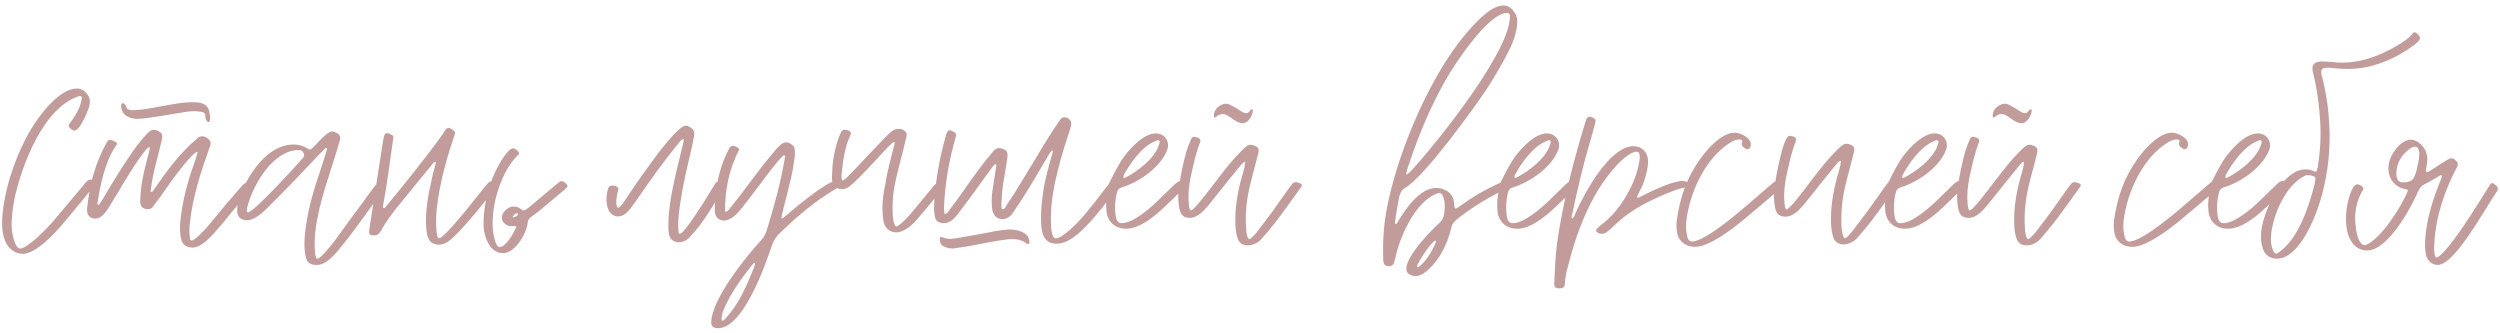 <?xml version="1.0" encoding="UTF-8"?> <svg xmlns="http://www.w3.org/2000/svg" width="435" height="58" viewBox="0 0 435 58" fill="none"> <path d="M1.078 42.321C1.666 43.413 2.716 44.169 3.976 44.169C6.244 44.169 9.646 40.515 10.99 38.877C11.62 38.163 16.534 32.241 16.66 31.947C16.702 31.863 16.702 31.695 16.618 31.611C16.408 31.359 16.156 31.233 15.862 31.233C15.526 31.233 15.19 31.401 14.896 31.779C14.728 31.947 14.602 32.115 14.476 32.283C12.712 34.383 10.99 36.441 9.226 38.541C8.344 39.549 4.816 43.245 3.514 43.245C2.548 43.245 2.044 40.389 2.044 39.717C1.96 37.953 2.212 36.189 2.548 34.425C3.85 28.671 7.504 18.801 13.678 16.743C13.762 16.701 13.846 16.701 13.888 16.701C14.14 16.701 14.224 16.827 14.224 17.079C14.056 18.801 13.006 20.271 12.04 21.615C11.914 21.741 11.914 21.909 11.998 22.035C12.166 22.371 12.586 22.707 12.964 22.707C13.93 22.707 15.316 19.305 15.526 18.507C15.694 17.835 15.694 17.205 15.358 16.659C14.854 15.819 14.182 15.399 13.384 15.399C10.318 15.399 6.832 20.061 5.362 22.539C2.716 27.033 0.574 33.249 0.364 38.415C0.322 39.843 0.49 41.145 1.078 42.321ZM26.248 32.955C26.458 31.401 26.752 29.847 27.172 28.293C27.508 26.991 27.844 25.689 28.138 24.387C28.348 23.505 28.264 23.127 27.34 22.707C27.13 22.623 26.962 22.581 26.794 22.581C26.458 22.581 26.164 22.707 25.828 23.043C24.526 24.303 23.392 25.899 22.384 27.411C20.872 29.595 19.57 31.821 18.226 34.047C17.974 34.551 17.638 35.013 17.344 35.475C17.26 35.559 17.176 35.643 17.092 35.643C17.092 35.643 17.05 35.643 17.008 35.601C16.966 35.601 16.924 35.475 16.966 35.391C17.386 32.367 18.31 28.083 20.074 25.521C20.452 24.975 20.494 24.891 19.99 24.639C19.78 24.513 19.444 24.345 19.192 24.345C18.94 24.345 18.73 24.471 18.604 24.723C16.546 28.419 15.622 31.989 15.16 36.189C15.118 36.483 15.16 36.777 15.202 37.029C15.328 37.659 15.916 38.037 16.546 38.037C17.596 38.037 18.226 37.113 18.772 36.357C19.36 35.433 19.906 34.467 20.494 33.543C21.166 32.367 24.862 26.151 25.912 25.605C26.122 25.479 26.122 25.899 25.702 27.327C25.03 29.805 24.4 32.535 24.4 35.139C24.4 35.979 24.946 36.399 25.744 36.399C26.038 36.399 26.29 36.315 26.542 36.063C27.634 34.635 28.642 33.207 29.65 31.737C30.28 30.855 33.556 26.403 34.396 26.403C34.186 27.453 33.724 28.503 33.388 29.553C32.338 32.703 31.582 35.895 31.33 39.087C31.288 40.011 31.33 40.935 31.582 41.817C31.834 42.657 32.632 43.077 33.472 43.077C34.774 43.077 35.992 41.859 36.832 41.019C38.008 39.717 39.142 38.415 40.234 37.029C41.284 35.727 42.334 34.425 43.51 33.165C43.636 32.997 43.804 32.829 43.93 32.661C44.098 32.451 44.098 32.283 43.93 32.157C43.636 31.863 43.384 31.737 43.09 31.737C42.754 31.737 42.46 31.947 42.082 32.367C41.158 33.417 40.276 34.467 39.352 35.517C38.26 36.819 37.21 38.121 36.118 39.423C35.74 39.843 33.892 41.859 33.388 41.859C33.262 41.859 33.136 41.775 33.094 41.649C32.926 40.809 32.926 39.927 33.01 39.045C33.514 34.215 34.942 29.889 36.58 25.353C36.832 24.639 36.412 24.261 35.908 23.925C35.698 23.799 35.446 23.715 35.194 23.715C34.9 23.715 34.606 23.799 34.312 24.093C31.288 26.613 28.978 29.805 26.752 33.039C26.668 33.165 26.584 33.375 26.374 33.375H26.29C26.122 33.333 26.206 33.081 26.248 32.955ZM26.626 18.759C25.408 18.969 24.19 19.179 22.93 19.179C22.468 19.137 22.132 19.053 22.006 18.633C21.922 18.423 21.796 18.213 21.628 18.045C21.586 18.003 21.418 17.919 21.334 17.961C21.124 18.003 21.082 18.213 21.082 18.339C21.082 20.103 22.552 20.691 24.022 20.691C25.366 20.607 26.626 20.397 27.928 20.187C29.482 19.935 30.994 19.683 32.548 19.431C32.968 19.389 33.388 19.347 33.808 19.347C34.144 19.347 34.522 19.389 34.858 19.431C35.362 19.473 35.74 19.641 35.74 20.271C35.74 20.649 35.866 20.985 36.118 21.195C36.16 21.237 36.286 21.237 36.328 21.237C36.412 21.195 36.496 21.111 36.496 21.069C36.622 20.565 36.538 20.103 36.454 19.641C36.202 17.877 34.816 17.793 33.388 17.793C32.548 17.793 31.708 17.877 30.868 18.003C29.44 18.213 28.054 18.507 26.626 18.759ZM42.946 38.331C44.29 38.331 45.886 36.861 46.768 35.937C49.792 32.955 52.69 29.889 55.63 26.781C55.924 26.445 56.218 26.151 56.554 25.857C56.596 25.773 56.722 25.731 56.764 25.731C56.932 25.773 56.932 25.899 56.89 26.025C56.638 26.823 56.386 27.621 56.134 28.461C54.664 32.745 53.236 37.197 52.984 41.775C52.942 42.783 52.984 43.791 53.194 44.715C53.404 45.681 54.034 46.101 55.042 46.101C56.386 46.143 57.478 45.051 58.318 44.169C58.906 43.539 59.41 42.867 59.956 42.195C62.392 39.171 64.492 35.979 66.844 32.913C66.928 32.787 67.012 32.703 67.054 32.577C67.138 32.451 67.138 32.325 67.054 32.241C66.802 31.989 66.55 31.863 66.214 31.863C65.836 31.863 65.458 32.073 65.164 32.451C64.492 33.333 63.82 34.215 63.19 35.139C61.51 37.365 59.872 39.633 58.234 41.901C57.814 42.447 55.924 44.841 55.294 45.009C55.126 45.051 55 44.925 54.958 44.673C54.874 44.295 54.79 43.959 54.79 43.623C54.706 42.489 54.748 41.355 54.874 40.221C55.168 37.785 55.756 35.391 56.47 32.997C57.058 31.065 57.688 29.175 58.276 27.285C58.57 26.361 58.864 25.395 59.116 24.471C59.326 23.883 59.158 23.463 58.654 23.169C58.318 23.001 58.066 22.875 57.814 22.875C57.478 22.875 57.142 23.085 56.68 23.463C55.924 24.093 55.252 24.849 54.58 25.563C54.244 25.857 54.076 26.025 53.908 26.025C53.782 26.025 53.656 25.941 53.404 25.773C52.732 25.353 51.892 25.143 51.052 25.143C46.6 25.143 43.198 30.267 41.812 34.005C41.476 34.845 41.266 35.685 41.266 36.567C41.224 37.659 41.896 38.331 42.946 38.331ZM42.988 36.399C42.988 36.231 43.03 36.063 43.072 35.895C44.038 32.157 47.482 26.151 51.934 26.109C52.522 26.109 52.774 26.319 52.9 26.865C52.942 27.075 52.9 27.285 52.732 27.453C51.934 28.419 44.164 36.945 43.156 36.945C43.03 36.945 42.946 36.819 42.946 36.609C42.946 36.525 42.946 36.441 42.988 36.399ZM64.783 40.935C64.867 40.977 64.993 40.977 65.077 40.977C65.581 40.977 65.959 40.725 66.295 40.179C67.177 38.457 68.395 36.945 69.655 35.391C71.503 33.081 73.393 30.813 75.283 28.503C75.409 28.335 75.535 28.167 75.703 28.167C75.745 28.167 75.787 28.167 75.829 28.209C75.787 28.461 75.745 28.755 75.661 29.049C75.241 30.435 74.989 31.821 74.695 33.207C74.275 35.349 74.023 37.449 74.149 39.549C74.275 41.019 74.485 42.573 76.417 42.573C76.963 42.573 77.551 42.363 78.097 41.943C78.727 41.481 79.231 40.935 79.777 40.389C82.213 37.869 84.313 35.097 86.497 32.409C86.539 32.325 86.539 32.241 86.581 32.157C86.497 31.821 85.825 31.569 85.489 31.569C85.195 31.569 84.985 31.737 84.691 32.115C83.935 33.039 83.179 33.963 82.423 34.929C81.709 35.853 77.257 41.439 76.417 41.439C76.291 41.439 76.165 41.355 76.123 41.187C76.039 40.851 75.997 40.515 75.955 40.179C75.787 38.373 75.913 36.567 76.207 34.719C76.795 30.855 77.845 27.117 79.105 23.463C79.231 23.169 79.189 22.875 78.937 22.707C78.727 22.581 78.517 22.413 78.265 22.287C78.223 22.287 78.139 22.245 78.055 22.245C77.887 22.245 77.761 22.329 77.593 22.497C77.383 22.791 77.173 23.085 77.005 23.379C73.939 27.663 70.621 31.695 67.303 35.769C67.219 35.853 67.135 35.979 67.051 36.063C66.967 36.147 66.883 36.231 66.799 36.231C66.757 36.231 66.757 36.189 66.715 36.189C66.673 36.147 66.631 36.063 66.631 35.979C66.631 35.895 66.673 35.769 66.673 35.643C67.387 31.947 67.807 28.251 68.353 24.597C68.395 24.387 68.437 24.177 68.437 23.967C68.479 23.757 68.395 23.589 68.227 23.505C67.933 23.337 67.639 23.169 67.345 23.169C67.051 23.169 66.883 23.379 66.799 23.799C66.715 24.135 66.673 24.513 66.589 24.891C65.833 29.679 65.119 34.467 64.363 39.255C64.321 39.591 64.237 39.927 64.237 40.221C64.195 40.683 64.321 40.893 64.783 40.935ZM84.891 42.195C85.395 43.245 86.32 44.043 87.496 44.043C89.68 44.043 91.612 40.641 91.822 38.751C91.864 38.373 91.99 38.079 92.368 37.785C94.425 36.315 96.316 34.551 98.29 32.955L98.668 32.577C98.751 32.493 98.793 32.367 98.71 32.241C98.541 31.947 98.121 31.527 97.743 31.527C97.576 31.527 97.45 31.569 97.281 31.695C97.029 31.905 96.82 32.073 96.567 32.283C95.35 33.333 94.09 34.341 92.871 35.391C92.578 35.643 91.486 36.609 91.15 36.609C91.023 36.609 90.897 36.567 90.73 36.441C90.352 36.105 89.889 35.937 89.344 35.937C88.588 35.895 87.748 36.651 87.496 37.197C87.201 37.911 87.285 38.499 87.832 38.919C88.251 39.297 88.546 39.339 89.091 39.339C89.218 39.339 89.344 39.339 89.469 39.339C89.596 39.339 89.722 39.339 89.847 39.423C89.553 40.347 88.041 42.993 86.907 42.993C86.151 42.993 85.773 40.263 85.731 39.717C85.647 37.365 85.984 35.013 86.823 32.619C87.579 30.477 88.588 28.419 90.352 26.739C90.267 26.319 89.68 25.815 89.26 25.815C88.462 25.815 87.159 28.041 86.823 28.629C85.059 31.821 84.261 35.097 84.135 38.457C84.094 39.801 84.303 41.061 84.891 42.195ZM89.26 37.617C89.511 37.281 89.722 37.113 89.931 37.113C90.016 37.113 90.141 37.155 90.141 37.239C90.141 37.449 89.805 37.701 89.385 37.827C89.344 37.827 89.302 37.827 89.302 37.785C89.175 37.743 89.175 37.701 89.26 37.617ZM125.893 31.863C125.641 31.737 125.347 31.569 125.053 31.569C124.801 31.569 124.591 31.695 124.423 31.989C123.877 32.871 123.373 33.711 122.827 34.593C122.323 35.433 119.005 40.683 118.291 40.683C118.207 40.683 118.123 40.599 118.081 40.473C118.039 40.095 118.039 39.759 117.997 39.381C117.997 37.869 118.207 36.315 118.459 34.761C118.879 31.905 119.593 29.091 120.223 26.277C120.433 25.437 120.601 24.555 120.769 23.715C120.937 22.833 120.559 22.329 119.887 22.035C119.677 21.951 119.509 21.867 119.299 21.867C117.367 21.867 109.513 33.669 108.379 35.391C108.253 35.559 107.791 36.147 107.581 36.147C107.497 36.147 107.413 36.105 107.371 36.021C107.245 35.643 107.203 35.265 107.245 34.845C107.287 34.215 107.413 33.627 107.581 32.997C107.623 32.787 107.581 32.619 107.371 32.535C107.035 32.325 106.867 32.283 106.489 32.283C106.195 32.283 105.943 32.451 105.817 32.787C105.439 34.089 105.397 35.307 105.859 36.483C106.153 37.155 106.783 37.659 107.539 37.659C108.589 37.659 109.345 36.777 109.933 35.979C110.311 35.475 110.689 34.929 111.067 34.383C113.377 31.023 115.687 27.789 118.291 24.639C118.459 24.471 118.585 24.219 118.963 24.219C118.963 24.723 118.795 25.269 118.669 25.773C118.249 27.621 117.745 29.427 117.367 31.275C116.863 33.627 116.401 35.937 116.317 38.289C116.275 39.129 116.275 39.969 116.401 40.767C116.569 41.691 117.325 42.153 118.123 42.153C118.711 42.153 119.341 41.901 119.803 41.481C120.433 40.809 121.021 40.179 121.567 39.465C123.247 37.281 124.591 34.887 126.019 32.577C126.019 32.535 126.061 32.493 126.061 32.451C126.229 32.157 126.145 31.989 125.893 31.863ZM123.759 56.139C123.759 56.895 124.305 57.105 124.977 57.105C129.303 57.105 133.167 46.185 134.343 42.615C134.637 41.817 135.015 41.229 135.603 40.641C138.627 37.701 141.819 34.971 145.473 32.829C145.725 32.661 146.103 32.577 146.271 32.199C145.767 31.779 145.515 31.569 145.179 31.569C143.877 31.569 137.955 36.441 136.653 37.617L136.149 37.995C136.107 38.037 135.981 37.953 135.981 37.911C135.981 37.701 136.023 37.491 136.065 37.323C136.611 35.097 137.199 32.913 137.703 30.687C137.955 29.637 138.081 28.545 138.249 27.495C138.333 27.033 138.333 26.529 138.291 26.025C138.291 25.353 137.409 24.765 136.737 24.765C136.107 24.765 135.267 25.689 134.889 26.151C134.091 27.117 133.293 28.041 132.537 29.049C131.277 30.645 130.101 32.283 128.841 33.921C128.169 34.803 127.455 35.685 126.783 36.525C126.657 36.693 126.531 36.819 126.321 36.819C126.237 36.819 126.195 36.777 126.153 36.777C126.153 33.123 126.783 29.511 128.673 25.941C128.463 25.815 128.337 25.689 128.169 25.563C128.001 25.479 127.749 25.395 127.497 25.395C127.245 25.395 127.035 25.521 126.909 25.773C125.439 28.461 124.725 31.485 124.473 34.509C124.389 35.391 124.305 36.315 124.431 37.155C124.599 37.911 125.187 38.373 125.943 38.373C127.161 38.373 128.295 37.197 129.009 36.273C129.849 35.223 130.647 34.215 131.445 33.123C132.747 31.401 134.049 29.637 135.435 27.957C135.729 27.663 135.981 27.369 136.275 27.075C136.317 27.033 136.401 27.033 136.485 27.033C136.527 27.033 136.611 27.159 136.611 27.201C135.897 31.569 134.721 35.853 133.419 40.053C133.251 40.641 132.957 41.229 132.495 41.733C129.849 44.589 123.717 52.191 123.759 56.139ZM125.859 54.039C127.035 51.099 128.967 48.537 130.899 46.059C131.025 45.891 131.151 45.765 131.319 45.765C131.403 45.891 131.361 46.059 131.319 46.227C129.975 49.629 128.547 53.073 125.943 55.719C125.901 55.761 125.859 55.803 125.775 55.803C125.691 55.803 125.565 55.719 125.565 55.635C125.523 55.089 125.649 54.585 125.859 54.039ZM144.783 31.443C144.825 32.409 145.623 32.913 146.463 32.913C146.967 32.913 147.429 32.745 147.849 32.409C149.025 31.443 150.033 30.351 151.083 29.259L154.485 25.605C154.737 25.353 154.989 25.101 155.241 24.891C155.325 24.807 155.451 24.723 155.577 24.723C155.745 24.723 155.703 24.891 155.661 25.017C155.619 25.185 155.577 25.311 155.535 25.479C155.031 27.579 154.401 29.637 154.107 31.737C153.939 32.661 153.729 33.543 153.645 34.425C153.477 35.811 153.519 37.197 153.729 38.499C153.939 39.717 154.863 40.431 155.955 40.431C157.383 40.431 158.811 39.087 159.651 38.079C160.197 37.449 164.313 32.577 164.397 32.283C164.397 32.199 164.355 32.031 164.313 31.989C163.935 31.863 163.683 31.779 163.431 31.779C163.053 31.779 162.717 31.989 162.339 32.493C162.129 32.787 161.835 33.123 161.583 33.417C160.533 34.719 159.441 36.021 158.349 37.323C158.013 37.701 156.459 39.381 155.997 39.381C155.451 39.381 155.325 37.491 155.325 37.155C155.283 35.685 155.325 34.257 155.577 32.745C155.955 30.645 156.543 28.503 157.089 26.403C157.299 25.521 157.509 24.681 157.719 23.799C157.761 23.547 157.803 23.253 157.635 23.001C157.341 22.623 156.879 22.413 156.375 22.413C155.955 22.413 155.493 22.581 155.115 22.875C154.653 23.295 154.191 23.715 153.771 24.177C152.385 25.605 150.999 27.075 149.613 28.545C148.899 29.301 148.143 30.099 147.387 30.855C147.261 30.981 146.799 31.401 146.631 31.401C146.547 31.401 146.505 31.359 146.505 31.275C146.421 31.023 146.421 30.729 146.421 30.477C146.673 28.041 146.967 25.605 148.017 23.379C148.101 23.169 148.059 23.001 147.891 22.875C147.639 22.707 147.387 22.581 147.009 22.581C146.757 22.581 146.505 22.665 146.379 22.917C145.455 24.807 144.951 27.327 144.825 29.385C144.783 30.057 144.741 30.771 144.783 31.443ZM172.863 26.277C171.015 28.461 169.335 30.729 167.739 33.081C166.941 34.215 166.143 35.307 165.303 36.399C165.177 36.609 164.715 37.239 164.505 37.239C164.421 37.239 164.337 37.197 164.337 37.113C164.295 36.777 164.253 36.483 164.253 36.147C164.421 31.905 165.135 27.873 166.311 23.799C166.437 23.421 166.353 23.169 166.059 23.001C165.849 22.875 165.471 22.665 165.219 22.665C164.841 22.665 164.631 23.379 164.547 23.715C163.497 27.453 162.825 31.233 162.573 34.971C162.489 35.895 162.489 36.777 162.657 37.617C162.783 38.499 163.413 38.835 164.253 38.835C165.303 38.835 166.143 37.953 166.731 37.155C167.529 36.105 168.327 35.013 169.125 33.963C170.259 32.367 171.393 30.813 172.569 29.217C172.695 29.007 172.905 28.839 173.073 28.629C173.115 28.587 173.157 28.587 173.199 28.587C173.241 28.587 173.367 28.629 173.367 28.713C173.367 28.881 173.325 29.091 173.283 29.301C173.115 30.477 172.905 31.695 172.737 32.871C172.527 33.963 172.527 35.055 172.611 36.147C172.737 37.239 173.199 38.121 174.459 38.121C175.047 38.121 175.677 37.827 176.181 37.113C176.559 36.525 176.979 35.979 177.357 35.391C179.079 32.745 180.633 30.057 182.229 27.369C182.481 26.991 182.649 26.529 183.153 26.109C183.237 26.571 183.027 26.907 182.943 27.285C182.313 29.511 181.683 31.779 181.431 34.005C181.179 35.769 181.053 37.533 181.179 39.255C181.305 40.893 181.851 42.405 183.825 42.405C185.841 42.405 187.689 40.683 188.991 39.339C191.007 37.281 192.687 34.971 194.409 32.703C194.661 32.451 194.619 32.241 194.409 32.115C194.199 31.989 193.737 31.737 193.485 31.737C193.275 31.737 193.107 31.821 192.981 31.989C192.687 32.325 192.393 32.703 192.141 33.039C190.881 34.677 189.621 36.357 188.235 37.911C187.437 38.835 184.875 41.481 183.657 41.481C183.069 41.481 182.901 39.843 182.901 39.423C182.733 36.903 183.027 34.341 183.573 31.737C184.161 29.049 184.917 26.361 185.799 23.715C186.009 23.043 186.261 22.413 186.387 21.741C186.555 21.111 185.925 20.397 185.253 20.397C184.959 20.397 184.707 20.523 184.539 20.733C183.069 22.833 181.725 25.017 180.423 27.201C178.659 30.057 177.021 32.955 175.131 35.727C174.963 35.979 174.837 36.399 174.543 36.399C174.501 36.399 174.501 36.399 174.459 36.399C174.165 36.357 174.291 35.937 174.249 35.643C174.249 35.433 174.249 35.181 174.291 34.929C174.291 33.333 174.585 31.695 174.879 30.057C175.005 29.133 175.173 28.251 175.299 27.327C175.383 26.445 175.131 26.067 174.333 25.857C174.165 25.815 174.039 25.773 173.871 25.773C173.493 25.773 173.157 25.941 172.863 26.277ZM176.181 41.607C177.021 41.607 177.777 41.775 178.449 42.237C178.533 42.321 178.659 42.447 178.785 42.447C178.869 42.447 178.953 42.447 179.037 42.363C179.205 42.195 179.121 41.943 179.079 41.775C178.827 40.263 176.769 39.927 175.551 39.927C174.417 40.011 173.241 40.179 172.107 40.431C170.301 40.767 168.537 41.103 166.731 41.397C166.269 41.481 165.765 41.565 165.303 41.565C164.799 41.565 164.337 41.481 163.875 41.229C163.749 41.145 163.539 41.313 163.539 41.481C163.455 42.237 163.749 42.699 164.379 42.951C164.799 43.161 165.261 43.203 165.765 43.245C166.647 43.119 167.529 42.993 168.369 42.867C170.721 42.447 173.031 41.901 175.341 41.649C175.635 41.607 175.929 41.607 176.181 41.607ZM192.552 36.987C192.846 38.751 194.19 39.801 195.912 39.801C198.222 39.801 200.658 37.827 202.296 36.315C203.64 35.055 204.942 33.795 206.244 32.493C206.538 32.199 206.538 32.031 206.244 31.821C205.908 31.611 205.698 31.485 205.446 31.485C205.152 31.485 204.858 31.653 204.396 32.073C203.388 33.039 202.422 34.005 201.414 34.971C200.112 36.231 197.13 38.835 195.198 38.835C194.526 38.835 194.232 38.415 194.106 37.365C193.938 36.147 194.022 34.887 194.316 33.627C194.442 33.081 194.652 32.745 195.282 32.577C198.222 31.653 201.834 29.175 203.052 26.193C203.682 24.639 202.632 23.211 201.12 23.211C199.104 23.211 196.92 25.521 195.744 27.033C194.61 28.545 193.854 30.183 193.014 31.821C192.804 32.241 193.014 32.703 192.762 33.039C192.468 34.467 192.384 35.769 192.552 36.987ZM195.534 30.477C196.584 28.461 198.768 25.395 201.036 24.555C201.162 24.513 201.372 24.387 201.498 24.387C201.582 24.387 201.666 24.429 201.708 24.471C201.876 24.681 201.75 24.933 201.666 25.185C200.952 27.579 197.844 29.889 195.744 30.939C195.66 30.981 195.576 30.939 195.534 30.939C195.408 30.771 195.492 30.603 195.534 30.477ZM205.116 35.685C205.284 36.987 205.578 37.911 207.048 37.911C208.392 37.911 209.568 36.567 210.366 35.601C211.416 34.299 212.466 32.997 213.516 31.653C214.314 30.645 215.154 29.679 215.952 28.671C216.078 28.545 216.372 28.167 216.54 28.167C216.666 28.167 216.708 28.209 216.666 28.335C216.582 28.881 216.498 29.385 216.33 29.931C215.532 32.451 214.944 35.517 214.944 38.121C214.944 39.255 214.986 40.389 215.322 41.397C215.574 42.279 216.246 42.699 217.086 42.699C217.926 42.699 218.766 42.321 219.354 41.733C221.202 39.717 222.63 37.785 224.226 35.559C224.94 34.551 225.696 33.543 226.41 32.535C226.62 32.283 226.578 32.073 226.326 31.947C226.032 31.821 225.738 31.695 225.444 31.695C225.192 31.695 224.94 31.821 224.772 32.115C224.52 32.451 224.226 32.787 223.974 33.165C223.092 34.383 222.252 35.643 221.37 36.861C220.446 38.079 219.564 39.255 218.64 40.473C218.472 40.641 217.632 41.607 217.422 41.607C216.96 41.607 216.834 40.095 216.834 39.801C216.624 37.197 216.918 34.551 217.59 31.863C218.01 30.183 218.472 28.545 218.892 26.865C219.144 25.815 218.976 25.563 218.052 25.269C217.926 25.227 217.758 25.185 217.632 25.185C217.38 25.185 217.128 25.269 216.876 25.479C216.54 25.731 216.204 26.067 215.91 26.361C214.482 27.789 213.222 29.385 212.004 30.981C210.828 32.493 209.652 34.089 208.392 35.559C208.224 35.769 207.468 36.609 207.216 36.609C206.922 36.609 206.838 35.433 206.838 35.181C206.712 33.753 206.88 32.283 207.174 30.813C207.636 28.797 208.014 26.781 208.812 24.807C208.854 24.681 208.896 24.471 208.854 24.345C208.77 23.967 208.014 23.799 207.678 23.799C207.3 23.883 207.258 24.219 207.132 24.513C206.208 26.361 205.41 30.603 205.116 32.661C204.99 33.711 204.99 34.719 205.116 35.685ZM211.248 20.439C211.584 20.481 211.668 20.229 211.836 20.145C212.172 19.935 212.424 19.851 212.718 19.851C213.012 19.851 213.306 19.935 213.6 20.103C214.062 20.397 214.524 20.733 214.986 21.027C215.364 21.237 215.742 21.447 216.246 21.447C217.212 21.447 217.968 20.061 218.01 19.221C218.01 19.137 217.968 19.011 217.968 19.011C217.842 19.011 217.716 19.053 217.632 19.095C217.422 19.305 217.296 19.641 216.918 19.683C216.624 19.683 216.414 19.641 216.162 19.473C215.784 19.263 215.448 19.011 215.07 18.801C214.734 18.591 214.356 18.381 213.978 18.213C213.768 18.087 213.516 18.045 213.306 18.045C212.886 18.045 212.508 18.213 212.088 18.507C211.416 19.011 211.122 19.683 211.248 20.439ZM240.677 45.177C240.719 45.975 240.971 46.311 241.643 46.311C242.105 46.311 242.441 46.143 242.567 45.681C242.735 45.219 242.819 44.715 242.945 44.211C243.785 40.767 246.389 35.013 250.043 33.669C250.211 33.627 250.379 33.585 250.505 33.585C251.051 33.585 251.261 34.677 251.345 35.097C251.429 35.811 251.387 36.525 251.261 37.281C251.177 37.827 250.967 38.289 250.505 38.751C248.825 40.263 245.381 43.875 244.793 46.143C244.541 47.151 244.835 47.697 245.759 47.949C245.927 47.991 246.137 48.033 246.305 48.033C246.725 48.033 247.145 47.907 247.565 47.655C250.169 45.933 251.807 42.657 252.521 39.675C252.647 38.961 253.067 38.499 253.655 38.037C256.385 35.895 259.241 34.173 262.391 32.745C262.559 32.661 262.601 32.451 262.517 32.325C262.181 31.989 261.803 31.779 261.383 31.779C261.131 31.779 260.837 31.863 260.543 32.031C260.375 32.115 260.207 32.157 260.081 32.241C258.107 33.165 256.259 34.299 254.453 35.559C254.159 35.769 253.823 36.021 253.487 36.231C253.403 36.231 253.361 36.273 253.319 36.273C253.193 36.273 253.109 36.189 253.109 36.063C253.025 35.685 252.983 35.307 252.941 34.887C252.731 33.585 251.345 32.703 249.917 32.703C246.977 32.703 244.457 36.483 243.113 38.793C243.029 38.919 242.903 39.045 242.819 39.003C242.735 38.961 242.693 38.793 242.735 38.709C242.903 37.197 243.197 35.643 243.491 34.131C243.659 33.501 243.953 32.997 244.583 32.619C247.943 30.645 256.553 18.717 258.695 15.483C260.123 13.257 261.467 10.989 262.643 8.637C263.357 7.209 263.819 5.781 263.987 4.269C264.071 3.471 263.945 2.757 263.525 2.169C262.979 1.329 262.349 0.951 261.551 0.951C258.947 0.951 255.293 5.529 253.823 7.419C248.153 14.895 243.029 27.033 241.265 36.525C240.719 39.465 240.593 42.321 240.677 45.177ZM245.297 28.167C246.935 23.295 248.909 18.549 251.513 13.971C253.067 11.199 258.947 2.253 262.223 2.253C262.559 2.253 262.727 2.421 262.727 2.883C262.727 8.847 250.757 23.925 245.969 29.259C245.633 29.637 245.297 30.057 244.667 30.435C244.751 29.511 245.087 28.839 245.297 28.167ZM246.557 46.353C246.725 45.513 249.203 41.859 249.791 41.859C249.917 41.901 249.875 42.027 249.833 42.153C249.287 43.539 248.111 45.597 246.809 46.479C246.767 46.521 246.683 46.479 246.599 46.437C246.557 46.437 246.557 46.395 246.557 46.353ZM260.596 36.987C260.89 38.751 262.234 39.801 263.956 39.801C266.266 39.801 268.702 37.827 270.34 36.315C271.684 35.055 272.986 33.795 274.288 32.493C274.582 32.199 274.582 32.031 274.288 31.821C273.952 31.611 273.742 31.485 273.49 31.485C273.196 31.485 272.902 31.653 272.44 32.073C271.432 33.039 270.466 34.005 269.458 34.971C268.156 36.231 265.174 38.835 263.242 38.835C262.57 38.835 262.276 38.415 262.15 37.365C261.982 36.147 262.066 34.887 262.36 33.627C262.486 33.081 262.696 32.745 263.326 32.577C266.266 31.653 269.878 29.175 271.096 26.193C271.726 24.639 270.676 23.211 269.164 23.211C267.148 23.211 264.964 25.521 263.788 27.033C262.654 28.545 261.898 30.183 261.058 31.821C260.848 32.241 261.058 32.703 260.806 33.039C260.512 34.467 260.428 35.769 260.596 36.987ZM263.578 30.477C264.628 28.461 266.812 25.395 269.08 24.555C269.206 24.513 269.416 24.387 269.542 24.387C269.626 24.387 269.71 24.429 269.752 24.471C269.92 24.681 269.794 24.933 269.71 25.185C268.996 27.579 265.888 29.889 263.788 30.939C263.704 30.981 263.62 30.939 263.578 30.939C263.452 30.771 263.536 30.603 263.578 30.477ZM292.817 31.485C290.927 31.485 287.315 33.291 285.635 34.131C285.425 34.215 285.257 34.383 285.047 34.383H284.921C284.795 34.173 284.963 34.005 285.047 33.795C285.299 33.249 285.593 32.703 285.845 32.157C286.349 30.771 286.769 29.385 286.769 27.999C286.727 26.445 285.677 25.437 284.207 25.437C280.091 25.437 275.681 33.585 274.085 37.197C273.959 37.491 273.875 37.827 273.539 38.037C273.371 37.743 273.497 37.449 273.581 37.197C274.463 32.997 275.429 28.839 276.647 24.723C276.983 23.631 277.277 22.497 277.571 21.405C277.697 20.817 277.655 20.733 277.151 20.481C277.067 20.439 276.941 20.397 276.815 20.355C276.731 20.313 276.647 20.313 276.605 20.313C276.311 20.313 276.101 20.481 275.975 20.859C273.791 27.915 271.985 35.013 270.935 42.279C270.599 44.715 270.557 47.109 270.431 49.503C270.431 49.881 270.641 50.091 270.977 50.133C271.061 50.175 271.229 50.175 271.355 50.175C271.859 50.175 272.279 50.007 272.279 49.419C272.321 48.621 272.447 47.781 272.657 46.983C274.253 40.515 276.689 33.837 281.225 28.839C281.939 28.041 283.661 26.403 284.753 26.403C285.047 26.403 285.173 26.529 285.257 26.781C285.341 27.159 285.341 27.579 285.257 27.957C284.711 31.863 281.939 36.567 278.873 38.919C278.495 39.171 278.201 39.507 277.865 39.801C277.655 40.011 277.697 40.305 277.907 40.431C278.159 40.599 278.411 40.683 278.705 40.683C278.999 40.683 279.293 40.599 279.629 40.347C280.091 39.969 280.595 39.549 281.015 39.129C283.871 36.315 287.819 34.467 291.515 33.081C292.103 32.829 292.733 32.745 293.363 32.577C293.615 32.535 293.867 32.619 294.077 32.367C294.161 32.199 293.993 31.947 293.657 31.737C293.405 31.611 293.111 31.485 292.817 31.485ZM291.832 40.557C292.126 42.111 293.428 42.951 294.94 42.951C297.46 42.951 301.492 39.801 303.466 38.163C305.608 36.399 307.708 34.593 309.808 32.787L310.186 32.409C310.228 32.367 310.228 32.241 310.228 32.157C310.102 31.779 309.682 31.527 309.262 31.527C309.01 31.527 308.758 31.611 308.548 31.779L304.894 34.929C302.962 36.609 296.746 42.027 294.394 42.027C293.764 42.027 293.596 41.313 293.512 40.767C293.344 40.011 293.344 39.213 293.428 38.373C294.016 33.543 296.662 27.621 300.946 24.891C301.534 24.513 302.038 24.261 302.752 24.261C303.004 24.303 303.256 24.387 303.13 24.681C302.92 25.269 303.214 25.521 303.592 25.773C303.718 25.857 303.844 25.983 304.012 25.983C304.138 25.983 304.222 25.941 304.348 25.857C304.6 25.647 304.684 25.311 304.642 25.017C304.558 23.925 302.794 23.085 301.828 23.085C299.602 23.085 297.04 25.941 295.864 27.621C293.47 30.939 292.294 34.425 291.748 38.415C291.664 39.171 291.706 39.885 291.832 40.557ZM328.418 31.905C328.166 32.283 327.872 32.619 327.62 32.997C326.738 34.215 325.898 35.433 325.016 36.651C324.092 37.869 323.21 39.087 322.286 40.263C322.118 40.473 321.278 41.439 321.068 41.439C320.606 41.439 320.48 39.927 320.438 39.591C320.27 36.987 320.564 34.341 321.236 31.695C321.656 30.015 322.118 28.335 322.538 26.655C322.79 25.647 322.622 25.395 321.698 25.059C321.572 25.017 321.404 25.017 321.278 25.017C321.026 25.017 320.774 25.101 320.522 25.311C320.186 25.563 319.85 25.899 319.556 26.193C318.128 27.621 316.868 29.175 315.65 30.771C314.474 32.325 313.298 33.921 312.038 35.391C311.87 35.559 311.114 36.441 310.862 36.441C310.568 36.441 310.484 35.265 310.484 35.013C310.358 33.585 310.526 32.115 310.82 30.645C311.282 28.629 311.66 26.613 312.458 24.639C312.5 24.513 312.542 24.303 312.5 24.177C312.458 23.757 311.66 23.631 311.324 23.631C310.19 23.883 308.93 31.275 308.762 32.493C308.636 33.543 308.636 34.551 308.762 35.517C308.93 36.819 309.224 37.701 310.694 37.701C312.038 37.701 313.214 36.399 314.012 35.433C315.062 34.131 316.112 32.829 317.162 31.485C317.96 30.477 318.8 29.469 319.598 28.503C319.724 28.335 319.976 28.041 320.186 27.999C320.312 27.999 320.354 28.041 320.312 28.167C320.228 28.671 320.144 29.217 319.976 29.763C319.178 32.283 318.59 35.307 318.59 37.953C318.59 39.087 318.632 40.179 318.968 41.229C319.22 42.069 319.892 42.531 320.732 42.531C321.572 42.531 322.412 42.153 323 41.565C324.848 39.549 326.276 37.617 327.872 35.391C328.586 34.383 329.342 33.375 330.056 32.367C330.266 32.115 330.224 31.905 329.972 31.779C329.678 31.653 329.384 31.527 329.09 31.527C328.838 31.527 328.586 31.653 328.418 31.905ZM328.067 36.987C328.361 38.751 329.705 39.801 331.427 39.801C333.737 39.801 336.173 37.827 337.811 36.315C339.155 35.055 340.457 33.795 341.759 32.493C342.053 32.199 342.053 32.031 341.759 31.821C341.423 31.611 341.213 31.485 340.961 31.485C340.667 31.485 340.373 31.653 339.911 32.073C338.903 33.039 337.937 34.005 336.929 34.971C335.627 36.231 332.645 38.835 330.713 38.835C330.041 38.835 329.747 38.415 329.621 37.365C329.453 36.147 329.537 34.887 329.831 33.627C329.957 33.081 330.167 32.745 330.797 32.577C333.737 31.653 337.349 29.175 338.567 26.193C339.197 24.639 338.147 23.211 336.635 23.211C334.619 23.211 332.435 25.521 331.259 27.033C330.125 28.545 329.369 30.183 328.529 31.821C328.319 32.241 328.529 32.703 328.277 33.039C327.983 34.467 327.899 35.769 328.067 36.987ZM331.049 30.477C332.099 28.461 334.283 25.395 336.551 24.555C336.677 24.513 336.887 24.387 337.013 24.387C337.097 24.387 337.181 24.429 337.223 24.471C337.391 24.681 337.265 24.933 337.181 25.185C336.467 27.579 333.359 29.889 331.259 30.939C331.175 30.981 331.091 30.939 331.049 30.939C330.923 30.771 331.007 30.603 331.049 30.477ZM340.632 35.685C340.8 36.987 341.094 37.911 342.564 37.911C343.908 37.911 345.084 36.567 345.882 35.601C346.932 34.299 347.982 32.997 349.032 31.653C349.83 30.645 350.67 29.679 351.468 28.671C351.594 28.545 351.888 28.167 352.056 28.167C352.182 28.167 352.224 28.209 352.182 28.335C352.098 28.881 352.014 29.385 351.846 29.931C351.048 32.451 350.46 35.517 350.46 38.121C350.46 39.255 350.502 40.389 350.838 41.397C351.09 42.279 351.762 42.699 352.602 42.699C353.442 42.699 354.282 42.321 354.87 41.733C356.718 39.717 358.146 37.785 359.742 35.559C360.456 34.551 361.212 33.543 361.926 32.535C362.136 32.283 362.094 32.073 361.842 31.947C361.548 31.821 361.254 31.695 360.96 31.695C360.708 31.695 360.456 31.821 360.288 32.115C360.036 32.451 359.742 32.787 359.49 33.165C358.608 34.383 357.768 35.643 356.886 36.861C355.962 38.079 355.08 39.255 354.156 40.473C353.988 40.641 353.148 41.607 352.938 41.607C352.476 41.607 352.35 40.095 352.35 39.801C352.14 37.197 352.434 34.551 353.106 31.863C353.526 30.183 353.988 28.545 354.408 26.865C354.66 25.815 354.492 25.563 353.568 25.269C353.442 25.227 353.274 25.185 353.148 25.185C352.896 25.185 352.644 25.269 352.392 25.479C352.056 25.731 351.72 26.067 351.426 26.361C349.998 27.789 348.738 29.385 347.52 30.981C346.344 32.493 345.168 34.089 343.908 35.559C343.74 35.769 342.984 36.609 342.732 36.609C342.438 36.609 342.354 35.433 342.354 35.181C342.228 33.753 342.396 32.283 342.69 30.813C343.152 28.797 343.53 26.781 344.328 24.807C344.37 24.681 344.412 24.471 344.37 24.345C344.286 23.967 343.53 23.799 343.194 23.799C342.816 23.883 342.774 24.219 342.648 24.513C341.724 26.361 340.926 30.603 340.632 32.661C340.506 33.711 340.506 34.719 340.632 35.685ZM346.764 20.439C347.1 20.481 347.184 20.229 347.352 20.145C347.688 19.935 347.94 19.851 348.234 19.851C348.528 19.851 348.822 19.935 349.116 20.103C349.578 20.397 350.04 20.733 350.502 21.027C350.88 21.237 351.258 21.447 351.762 21.447C352.728 21.447 353.484 20.061 353.526 19.221C353.526 19.137 353.484 19.011 353.484 19.011C353.358 19.011 353.232 19.053 353.148 19.095C352.938 19.305 352.812 19.641 352.434 19.683C352.14 19.683 351.93 19.641 351.678 19.473C351.3 19.263 350.964 19.011 350.586 18.801C350.25 18.591 349.872 18.381 349.494 18.213C349.284 18.087 349.032 18.045 348.822 18.045C348.402 18.045 348.024 18.213 347.604 18.507C346.932 19.011 346.638 19.683 346.764 20.439ZM367.916 40.557C368.21 42.111 369.512 42.951 371.024 42.951C373.544 42.951 377.576 39.801 379.55 38.163C381.692 36.399 383.792 34.593 385.892 32.787L386.27 32.409C386.312 32.367 386.312 32.241 386.312 32.157C386.186 31.779 385.766 31.527 385.346 31.527C385.094 31.527 384.842 31.611 384.632 31.779L380.978 34.929C379.046 36.609 372.83 42.027 370.478 42.027C369.848 42.027 369.68 41.313 369.596 40.767C369.428 40.011 369.428 39.213 369.512 38.373C370.1 33.543 372.746 27.621 377.03 24.891C377.618 24.513 378.122 24.261 378.836 24.261C379.088 24.303 379.34 24.387 379.214 24.681C379.004 25.269 379.298 25.521 379.676 25.773C379.802 25.857 379.928 25.983 380.096 25.983C380.222 25.983 380.306 25.941 380.432 25.857C380.684 25.647 380.768 25.311 380.726 25.017C380.642 23.925 378.878 23.085 377.912 23.085C375.686 23.085 373.124 25.941 371.948 27.621C369.554 30.939 368.378 34.425 367.832 38.415C367.748 39.171 367.79 39.885 367.916 40.557ZM384.3 36.987C384.594 38.751 385.938 39.801 387.66 39.801C389.97 39.801 392.406 37.827 394.044 36.315C395.388 35.055 396.69 33.795 397.992 32.493C398.286 32.199 398.286 32.031 397.992 31.821C397.656 31.611 397.446 31.485 397.194 31.485C396.9 31.485 396.606 31.653 396.144 32.073C395.136 33.039 394.17 34.005 393.162 34.971C391.86 36.231 388.878 38.835 386.946 38.835C386.274 38.835 385.98 38.415 385.854 37.365C385.686 36.147 385.77 34.887 386.064 33.627C386.19 33.081 386.4 32.745 387.03 32.577C389.97 31.653 393.582 29.175 394.8 26.193C395.43 24.639 394.38 23.211 392.868 23.211C390.852 23.211 388.668 25.521 387.492 27.033C386.358 28.545 385.602 30.183 384.762 31.821C384.552 32.241 384.762 32.703 384.51 33.039C384.216 34.467 384.132 35.769 384.3 36.987ZM387.282 30.477C388.332 28.461 390.516 25.395 392.784 24.555C392.91 24.513 393.12 24.387 393.246 24.387C393.33 24.387 393.414 24.429 393.456 24.471C393.624 24.681 393.498 24.933 393.414 25.185C392.7 27.579 389.592 29.889 387.492 30.939C387.408 30.981 387.324 30.939 387.282 30.939C387.156 30.771 387.24 30.603 387.282 30.477ZM420.72 5.991C420.552 5.781 420.342 5.613 419.964 5.613C419.25 6.831 416.562 8.301 415.26 8.931C412.698 10.191 410.094 10.905 407.448 10.905C406.86 10.905 406.314 10.863 405.726 10.779C405.18 10.737 404.592 10.695 404.004 10.695C403.794 10.695 403.542 10.695 403.29 10.779C402.66 10.947 402.366 11.283 402.366 11.871C402.366 12.291 402.492 12.711 402.576 13.131C403.206 15.693 403.542 18.381 403.71 21.069C403.878 23.715 403.71 26.403 403.29 29.091L403.164 29.595C403.122 29.763 402.996 29.889 402.87 29.889C402.786 29.889 402.744 29.847 402.702 29.847C402.24 29.595 401.694 29.469 401.148 29.469C397.41 29.469 394.512 35.601 393.756 38.667C393.336 40.263 393.252 41.859 393.756 43.329C394.134 44.421 395.058 45.009 396.15 45.009C400.224 45.009 403.122 37.323 404.004 33.963C405.096 29.931 405.516 25.899 405.306 21.909C405.18 19.095 404.802 16.365 404.13 13.719C403.71 12.249 403.794 11.787 404.97 11.787C405.222 11.787 405.474 11.787 405.768 11.829C406.692 11.913 407.574 11.997 408.498 11.997C412.782 11.997 416.772 10.275 420.174 7.755C420.3 7.629 420.426 7.545 420.552 7.419C421.224 6.789 421.266 6.495 420.72 5.991ZM395.142 41.397C395.268 37.827 397.62 32.115 401.19 30.519C401.274 30.477 401.4 30.477 401.568 30.477C402.03 30.477 402.702 30.645 402.828 30.855C402.912 30.939 402.912 31.065 402.87 31.191C402.87 31.485 402.786 31.779 402.702 32.199C401.736 35.937 399.972 41.355 396.738 43.749C396.444 44.001 396.234 44.127 396.024 44.127C395.814 44.127 395.646 43.917 395.478 43.497C395.226 42.825 395.1 42.153 395.142 41.397ZM408.278 39.423C408.53 41.481 409.58 43.581 411.89 43.581C415.46 43.581 419.492 36.273 420.794 33.207C421.046 32.661 421.382 32.283 421.928 32.031C422.642 31.695 423.272 31.275 423.902 30.939C424.238 30.771 424.49 30.477 424.826 30.477C424.952 30.603 424.868 30.771 424.826 30.939C423.398 34.509 422.138 38.121 421.97 41.985C421.928 42.783 421.97 43.539 422.096 44.253C422.306 45.261 423.104 46.101 424.154 46.101C426.002 46.101 428.606 42.321 429.572 40.935C431.252 38.541 432.68 36.021 434.276 33.585C434.36 33.501 434.402 33.375 434.486 33.249C434.654 32.955 434.696 32.703 434.486 32.451C434.318 32.283 434.108 32.073 433.898 31.947C433.814 31.863 433.772 31.863 433.688 31.863C433.562 31.863 433.394 31.947 433.268 32.115C433.142 32.325 433.058 32.493 432.932 32.661C431.882 34.341 430.832 36.021 429.74 37.701C429.026 38.835 425.036 44.799 423.944 44.799C423.818 44.799 423.734 44.715 423.692 44.547C423.524 43.875 423.524 43.203 423.566 42.531C423.776 37.827 425.33 33.207 427.514 29.091C427.724 28.713 427.724 28.377 427.472 28.083C427.136 27.747 426.884 27.537 426.59 27.537C426.338 27.537 426.002 27.705 425.582 27.957C425.33 28.125 425.078 28.293 424.784 28.461C424.196 28.839 423.608 29.259 423.02 29.595C422.81 29.721 422.6 29.931 422.39 29.931C422.306 29.931 422.264 29.931 422.222 29.889C422.012 29.763 422.138 29.469 422.18 29.217C422.222 28.839 422.306 28.461 422.348 28.125C422.474 26.613 421.844 25.521 420.752 24.723C420.332 24.471 419.912 24.303 419.492 24.303C418.022 24.303 416.678 25.983 416.09 27.201C414.872 29.679 415.922 32.283 418.316 32.871C418.568 32.955 418.82 32.871 418.988 33.123C418.064 35.643 414.326 41.565 411.68 42.615C411.554 42.657 411.47 42.657 411.386 42.657C410.756 42.657 410.21 41.313 410.126 40.809C409.58 38.289 409.58 35.727 411.134 33.081C411.302 32.871 411.26 32.661 411.092 32.535C410.882 32.325 410.504 32.073 410.168 32.073C409.58 32.073 409.16 33.165 408.992 33.585C408.278 35.559 408.068 37.533 408.278 39.423ZM416.972 30.057C417.014 28.461 417.77 27.075 419.156 25.983C419.576 25.689 419.912 25.521 420.206 25.521C420.668 25.521 420.92 25.941 420.962 26.655C420.962 27.243 420.836 27.873 420.794 28.251C420.584 29.259 420.416 30.057 420.08 30.813C419.744 31.527 418.946 31.737 418.19 31.737C417.77 31.737 417.476 31.695 417.224 31.317C417.014 30.939 416.93 30.519 416.972 30.057Z" fill="#C29C9B"></path> </svg> 